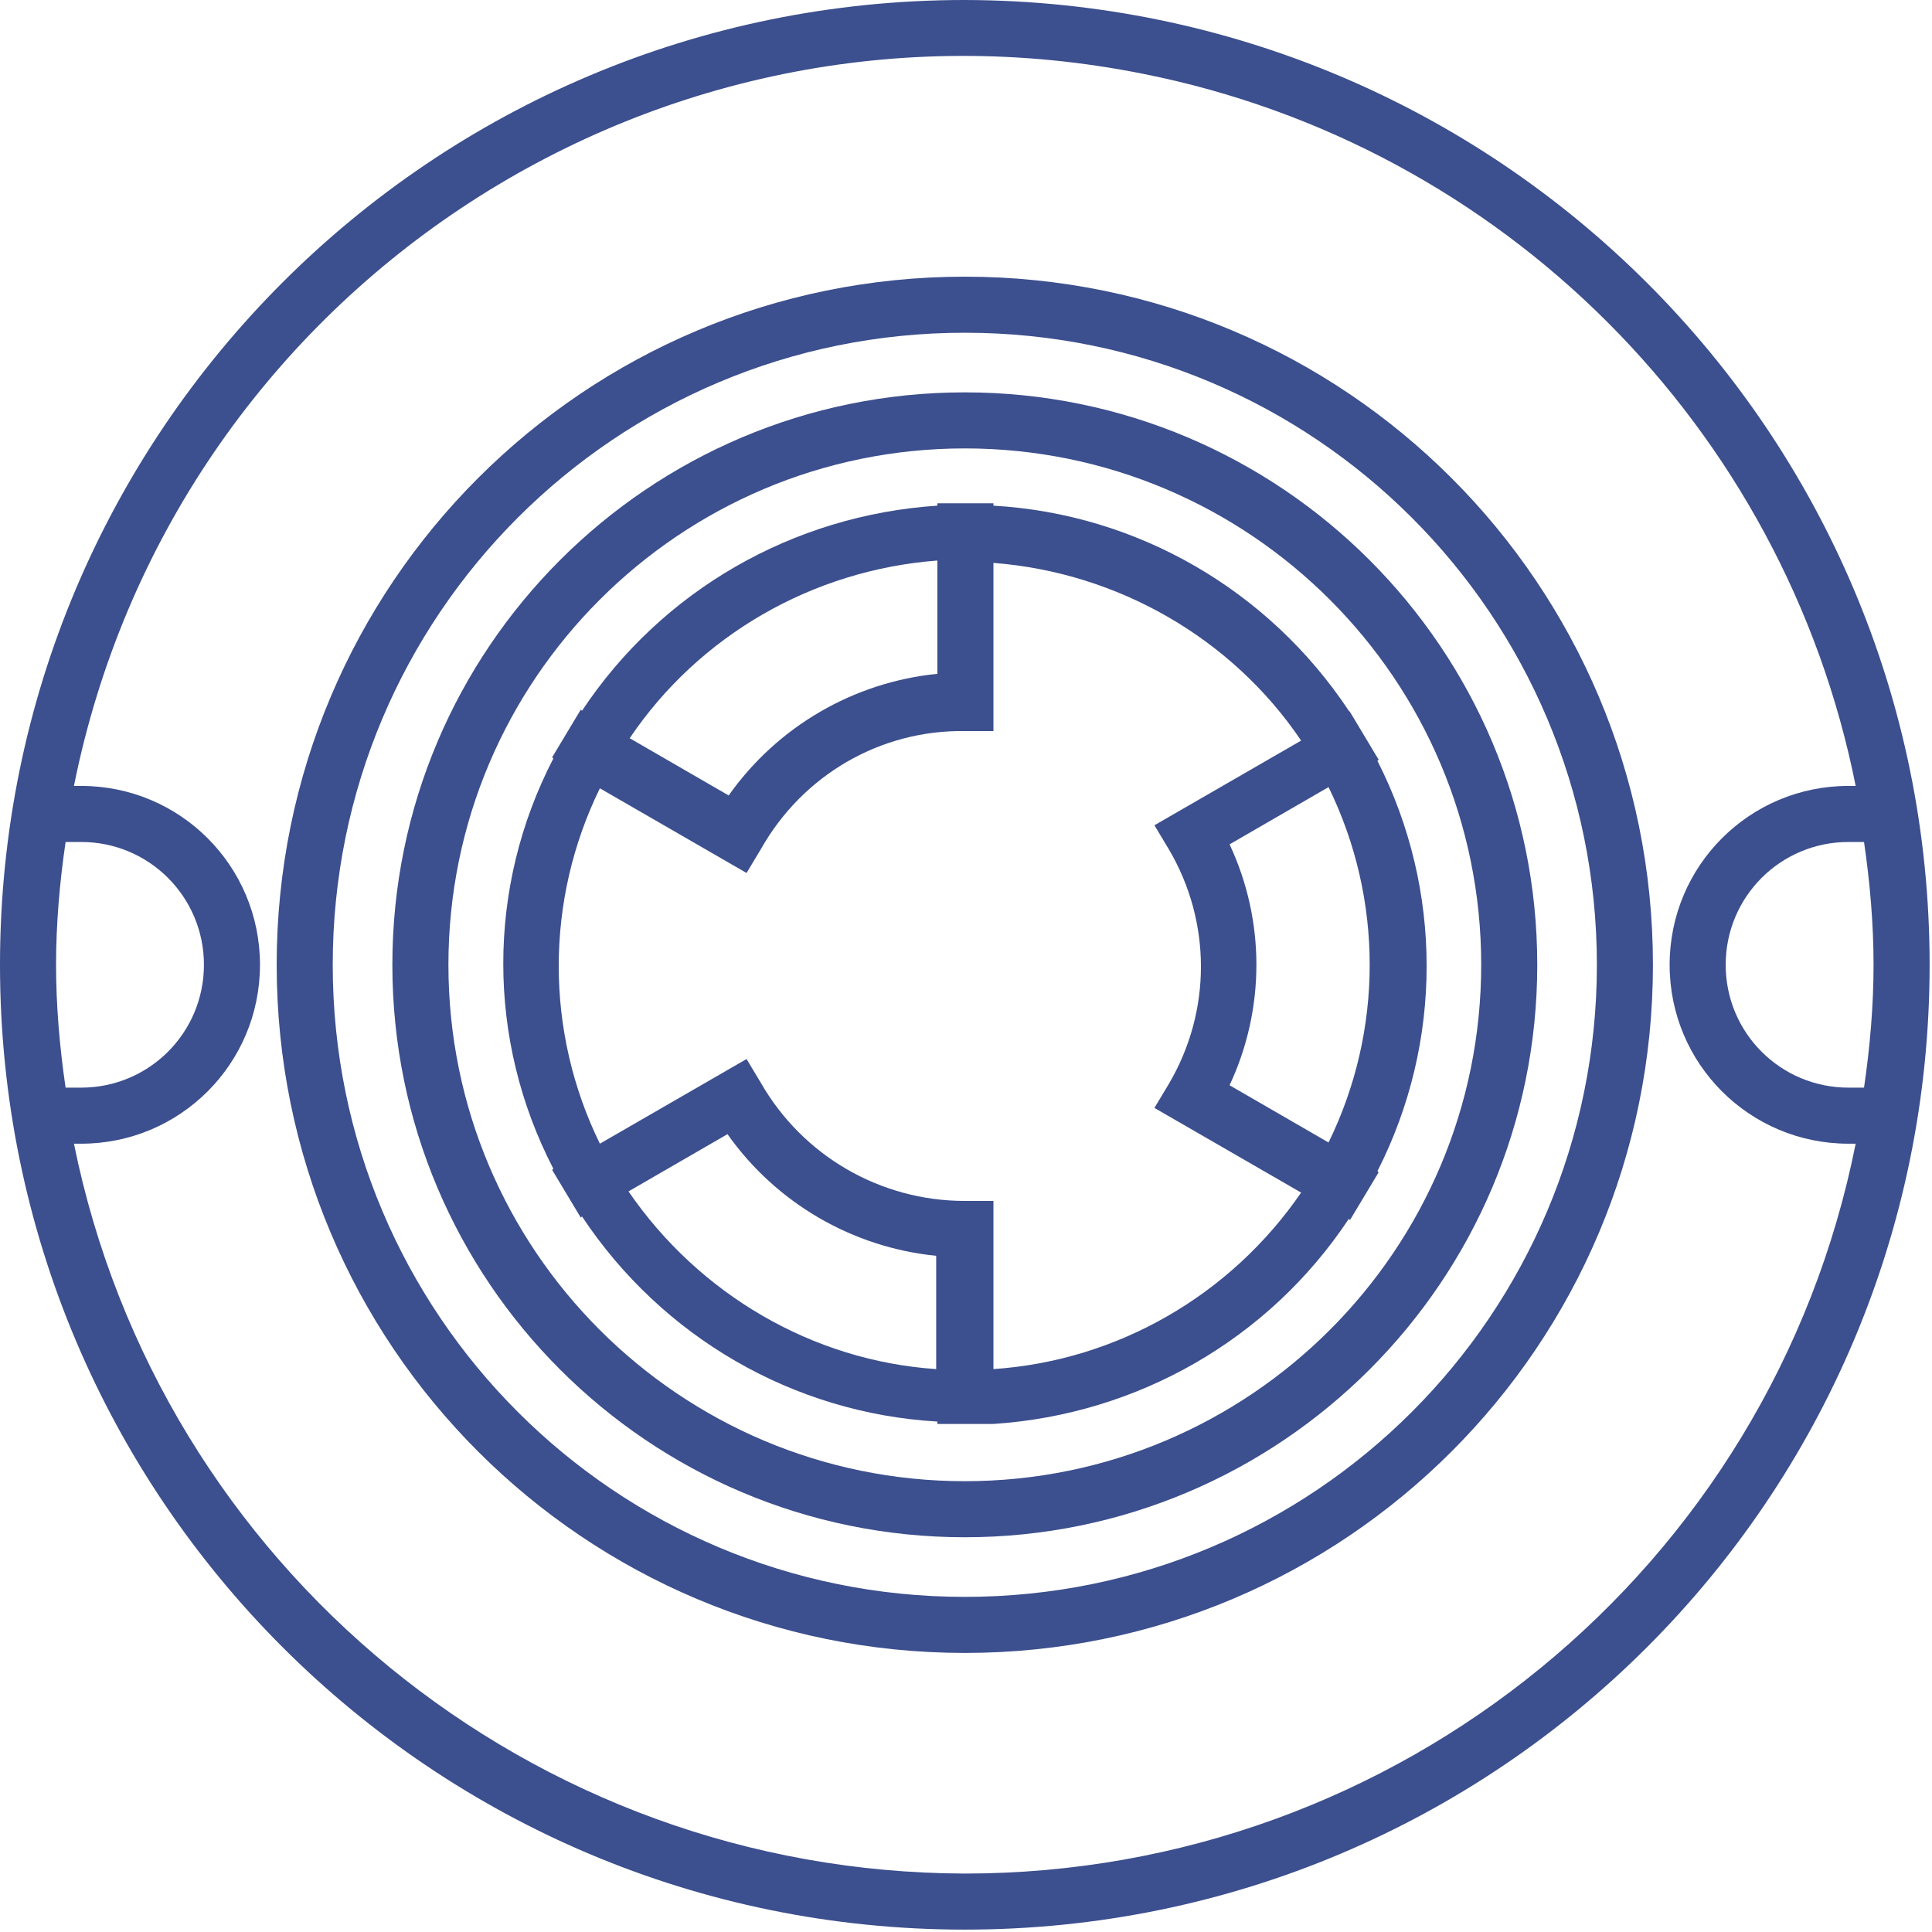 <?xml version="1.0" encoding="UTF-8" standalone="no"?><!DOCTYPE svg PUBLIC "-//W3C//DTD SVG 1.1//EN" "http://www.w3.org/Graphics/SVG/1.1/DTD/svg11.dtd"><svg width="100%" height="100%" viewBox="0 0 162 162" version="1.1" xmlns="http://www.w3.org/2000/svg" xmlns:xlink="http://www.w3.org/1999/xlink" xml:space="preserve" xmlns:serif="http://www.serif.com/" style="fill-rule:evenodd;clip-rule:evenodd;stroke-linejoin:round;stroke-miterlimit:2;"><g><g id="Groupe_26"><path id="Tracé_22" d="M80.9,0c-44.7,0 -80.9,36.2 -80.9,80.9c0,44.7 36.2,80.9 80.9,80.9c44.7,0 80.9,-36.2 80.9,-80.9c0,-44.7 -36.2,-80.8 -80.9,-80.9m-76.2,80.9c0,-3.4 0.3,-6.9 0.8,-10.3l1.3,-0c5.7,-0 10.3,4.6 10.3,10.3c-0,5.7 -4.6,10.3 -10.3,10.3l-1.3,0c-0.5,-3.4 -0.8,-6.9 -0.8,-10.3m76.2,76.2c-36.3,-0.1 -67.5,-25.7 -74.7,-61.2l0.6,-0c8.3,-0 15,-6.7 15,-15c0,-8.3 -6.7,-15 -15,-15l-0.6,-0c8.3,-41.3 48.4,-68 89.7,-59.7c30.1,6 53.7,29.6 59.7,59.7l-0.6,-0c-8.3,-0 -15,6.7 -15,15c-0,8.3 6.7,15 15,15l0.6,-0c-7.1,35.6 -38.4,61.2 -74.7,61.2m76.2,-76.2c-0,3.4 -0.3,6.9 -0.8,10.3l-1.3,0c-5.7,0 -10.3,-4.6 -10.3,-10.3c-0,-5.7 4.6,-10.3 10.3,-10.3l1.3,-0c0.5,3.4 0.8,6.9 0.8,10.3" style="fill:#3c4f8e;fill-rule:nonzero;"/><path id="Tracé_23" d="M80.9,23.2c-31.9,-0 -57.7,25.8 -57.7,57.7c0,31.9 25.8,57.7 57.7,57.7c31.9,-0 57.7,-25.8 57.7,-57.7c-0,-31.9 -25.8,-57.7 -57.7,-57.7m-0,110.7c-29.3,-0 -53,-23.7 -53,-53c-0,-29.3 23.7,-53 53,-53c29.3,-0 53,23.7 53,53c-0,29.3 -23.7,53 -53,53" style="fill:#3c4f8e;fill-rule:nonzero;"/><path id="Tracé_24" d="M80.9,32.9c-26.5,0 -48,21.5 -48,48c0,26.5 21.5,48 48,48c26.5,0 48,-21.5 48,-48c0,-26.5 -21.5,-48 -48,-48m0,91.3c-23.9,0 -43.3,-19.4 -43.3,-43.3c0,-23.9 19.4,-43.3 43.3,-43.3c23.9,0 43.3,19.4 43.3,43.3c0,23.9 -19.4,43.3 -43.3,43.3" style="fill:#3c4f8e;fill-rule:nonzero;"/><path id="Tracé_25" d="M113.1,59.6c-6.7,-10.1 -17.7,-16.5 -29.8,-17.2l0,-0.2l-4.7,-0l0,0.2c-12.1,0.8 -23.1,7.1 -29.8,17.2l-0.1,-0.1l-2.4,4l0.1,0.1c-5.6,10.8 -5.6,23.6 0,34.4l-0.1,0.1l2.4,4l0.1,-0.1c6.7,10.1 17.7,16.5 29.8,17.2l0,0.2l4.7,-0c12.1,-0.8 23.1,-7.1 29.8,-17.2l0.1,0.1l2.4,-4l-0.1,-0.1c5.5,-10.8 5.5,-23.6 -0,-34.4l0.1,-0.1l-2.4,-4l-0.1,-0.1Zm-34.5,-12.6l-0,9.5c-7,0.7 -13.4,4.4 -17.5,10.2l-8.3,-4.8c5.8,-8.6 15.3,-14.1 25.8,-14.9m-25.9,52.9l8.3,-4.8c4.1,5.8 10.5,9.5 17.5,10.2l0,9.5c-10.4,-0.7 -19.9,-6.3 -25.8,-14.9m30.6,14.9l0,-14.1l-2.4,0c-7.1,0 -13.6,-3.8 -17.1,-9.9l-1.2,-2l-12.3,7.1c-4.6,-9.4 -4.6,-20.4 0,-29.8l12.3,7.1l1.2,-2c3.5,-6.2 10,-10 17.1,-9.9l2.4,-0l0,-14.1c10.4,0.8 20,6.3 25.8,14.9l-12.3,7.1l1.2,2c3.6,6.1 3.6,13.6 -0,19.7l-1.2,2l12.3,7.1c-5.9,8.6 -15.4,14.1 -25.8,14.8m28.1,-48.8c4.6,9.4 4.6,20.4 0,29.8l-8.3,-4.8c3,-6.4 3,-13.8 -0,-20.2l8.3,-4.8Z" style="fill:#3c4f8e;fill-rule:nonzero;"/></g></g></svg>